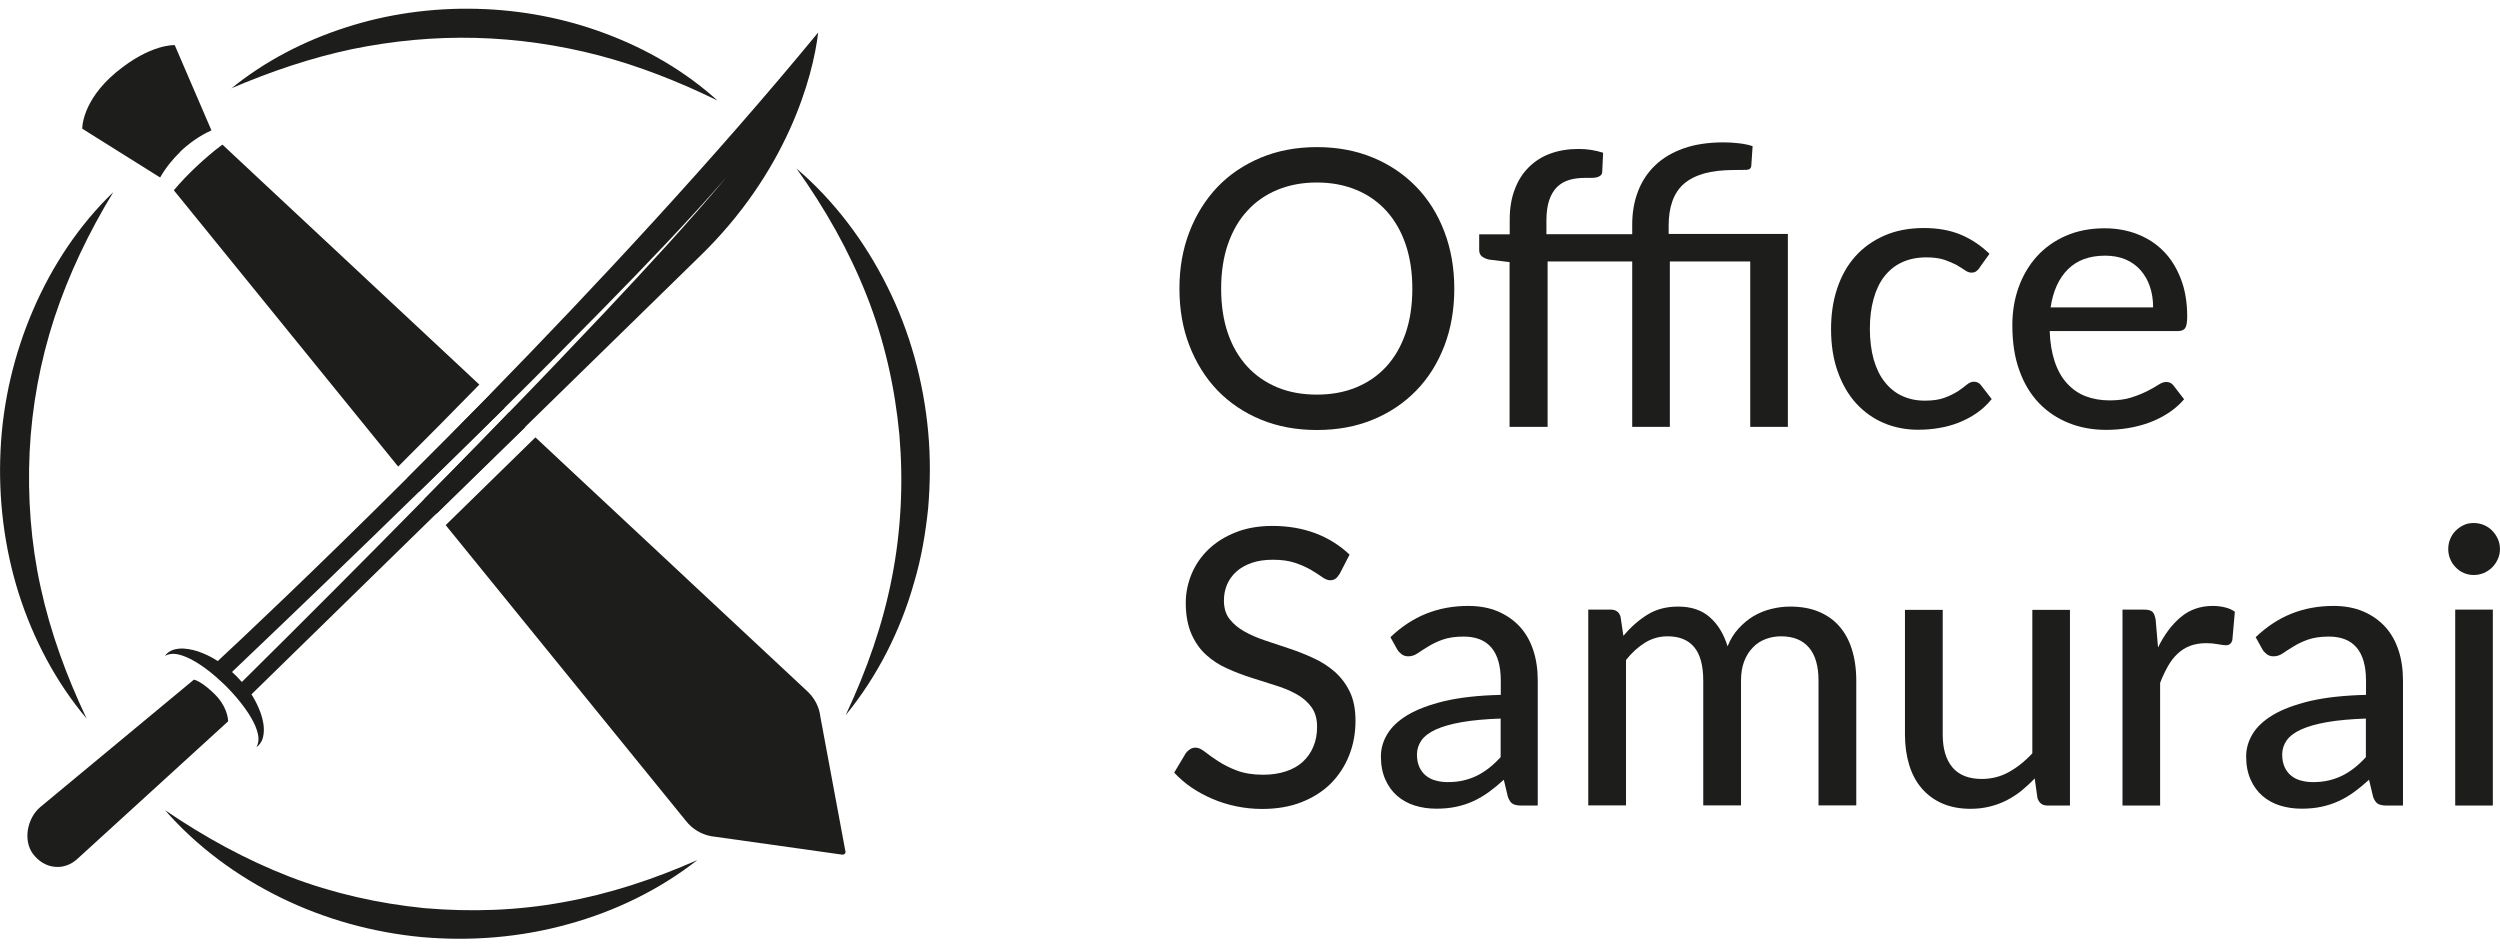 <svg width="190" height="72" viewBox="0 0 190 72" fill="none" xmlns="http://www.w3.org/2000/svg">
<g clip-path="url(#clip0_591_5586)">
<path d="M110.527 21.94C110.527 23.51 110.277 24.96 109.777 26.27C109.277 27.58 108.567 28.72 107.647 29.67C106.727 30.62 105.627 31.36 104.347 31.89C103.067 32.42 101.647 32.68 100.087 32.68C98.527 32.68 97.117 32.42 95.827 31.89C94.547 31.36 93.447 30.62 92.527 29.67C91.617 28.72 90.907 27.58 90.397 26.27C89.887 24.96 89.637 23.51 89.637 21.94C89.637 20.37 89.887 18.94 90.397 17.62C90.907 16.3 91.617 15.17 92.527 14.21C93.437 13.26 94.537 12.52 95.827 11.98C97.107 11.45 98.527 11.18 100.087 11.18C101.647 11.18 103.067 11.45 104.347 11.98C105.627 12.51 106.727 13.26 107.647 14.21C108.567 15.16 109.277 16.3 109.777 17.62C110.277 18.94 110.527 20.38 110.527 21.94ZM107.337 21.94C107.337 20.69 107.167 19.57 106.827 18.57C106.487 17.57 105.997 16.73 105.367 16.03C104.737 15.34 103.977 14.8 103.077 14.43C102.187 14.06 101.187 13.87 100.077 13.87C98.967 13.87 97.977 14.06 97.077 14.43C96.187 14.8 95.417 15.33 94.787 16.03C94.147 16.72 93.667 17.57 93.317 18.57C92.977 19.57 92.807 20.69 92.807 21.94C92.807 23.19 92.977 24.33 93.317 25.32C93.657 26.31 94.147 27.15 94.787 27.85C95.417 28.54 96.187 29.07 97.077 29.44C97.967 29.81 98.967 29.99 100.077 29.99C101.187 29.99 102.177 29.81 103.077 29.44C103.967 29.07 104.737 28.54 105.367 27.85C105.997 27.16 106.487 26.31 106.827 25.32C107.167 24.33 107.337 23.2 107.337 21.94Z" fill="#1D1D1B"/>
<path d="M114.728 32.46V19.92L113.178 19.73C112.958 19.68 112.768 19.6 112.628 19.49C112.488 19.38 112.418 19.21 112.418 19V17.81H114.738V16.7C114.738 15.85 114.858 15.09 115.108 14.43C115.348 13.77 115.698 13.2 116.158 12.74C116.608 12.28 117.158 11.92 117.808 11.68C118.448 11.44 119.178 11.32 119.978 11.32C120.628 11.32 121.258 11.42 121.838 11.61L121.768 13.06C121.768 13.18 121.718 13.27 121.648 13.33C121.578 13.39 121.488 13.44 121.378 13.47C121.268 13.5 121.128 13.52 120.968 13.52C120.808 13.52 120.638 13.52 120.448 13.52C120.008 13.52 119.608 13.57 119.248 13.68C118.888 13.79 118.578 13.97 118.328 14.22C118.078 14.47 117.878 14.81 117.738 15.22C117.598 15.64 117.528 16.15 117.528 16.77V17.8H124.048V17.08C124.048 16.17 124.188 15.33 124.478 14.57C124.768 13.8 125.198 13.14 125.778 12.58C126.358 12.02 127.078 11.59 127.948 11.28C128.818 10.97 129.838 10.82 130.998 10.82C131.368 10.82 131.758 10.84 132.168 10.89C132.578 10.94 132.918 11.01 133.198 11.11L133.098 12.6C133.078 12.8 132.958 12.9 132.728 12.91C132.508 12.91 132.198 12.92 131.808 12.92C130.918 12.92 130.158 13.01 129.528 13.18C128.898 13.36 128.378 13.62 127.978 13.97C127.578 14.32 127.288 14.76 127.098 15.3C126.908 15.83 126.818 16.45 126.818 17.15V17.78H135.878V32.44H133.018V19.87H126.908V32.44H124.048V19.87H117.618V32.44H114.748L114.728 32.46Z" fill="#1D1D1B"/>
<path d="M150.45 20.36C150.36 20.47 150.28 20.55 150.19 20.62C150.11 20.68 149.99 20.72 149.83 20.72C149.67 20.72 149.51 20.66 149.34 20.54C149.17 20.42 148.95 20.29 148.7 20.14C148.44 20 148.13 19.87 147.76 19.74C147.39 19.62 146.94 19.56 146.4 19.56C145.7 19.56 145.08 19.69 144.54 19.94C144 20.19 143.56 20.56 143.2 21.02C142.84 21.49 142.57 22.06 142.39 22.73C142.2 23.4 142.11 24.16 142.11 25C142.11 25.84 142.21 26.64 142.4 27.32C142.6 28 142.87 28.57 143.24 29.03C143.6 29.49 144.04 29.85 144.56 30.09C145.08 30.33 145.65 30.45 146.29 30.45C146.93 30.45 147.41 30.37 147.81 30.22C148.21 30.07 148.54 29.9 148.81 29.73C149.07 29.55 149.29 29.39 149.47 29.24C149.65 29.09 149.83 29.01 150.01 29.01C150.24 29.01 150.43 29.1 150.55 29.27L151.37 30.33C151.03 30.75 150.64 31.11 150.22 31.4C149.8 31.69 149.34 31.93 148.86 32.12C148.38 32.31 147.88 32.44 147.36 32.53C146.84 32.62 146.31 32.66 145.77 32.66C144.84 32.66 143.97 32.49 143.17 32.15C142.37 31.81 141.67 31.31 141.07 30.66C140.48 30.01 140.01 29.2 139.67 28.25C139.33 27.3 139.16 26.22 139.16 25C139.16 23.9 139.31 22.87 139.62 21.94C139.93 21 140.38 20.19 140.98 19.51C141.58 18.83 142.32 18.3 143.2 17.91C144.08 17.52 145.09 17.33 146.22 17.33C147.28 17.33 148.22 17.5 149.03 17.84C149.84 18.18 150.56 18.67 151.2 19.29L150.44 20.35L150.45 20.36Z" fill="#1D1D1B"/>
<path d="M165.997 30.34C165.647 30.75 165.237 31.1 164.777 31.4C164.317 31.7 163.827 31.94 163.307 32.13C162.787 32.32 162.258 32.45 161.708 32.54C161.158 32.63 160.607 32.67 160.077 32.67C159.047 32.67 158.097 32.5 157.227 32.15C156.357 31.8 155.598 31.3 154.958 30.63C154.318 29.96 153.817 29.13 153.467 28.14C153.107 27.15 152.938 26.01 152.938 24.72C152.938 23.68 153.097 22.72 153.417 21.83C153.737 20.94 154.198 20.16 154.798 19.49C155.398 18.83 156.137 18.3 157.007 17.92C157.877 17.54 158.858 17.35 159.938 17.35C160.847 17.35 161.687 17.5 162.447 17.8C163.217 18.1 163.877 18.53 164.438 19.1C164.998 19.67 165.427 20.37 165.747 21.2C166.067 22.03 166.227 22.98 166.227 24.04C166.227 24.48 166.177 24.78 166.077 24.93C165.977 25.08 165.797 25.16 165.537 25.16H155.777C155.807 26.05 155.938 26.82 156.158 27.48C156.378 28.14 156.687 28.69 157.087 29.13C157.487 29.57 157.957 29.9 158.497 30.11C159.047 30.32 159.657 30.43 160.327 30.43C160.957 30.43 161.507 30.36 161.977 30.21C162.447 30.06 162.837 29.9 163.177 29.73C163.517 29.56 163.797 29.4 164.027 29.25C164.257 29.1 164.457 29.03 164.637 29.03C164.867 29.03 165.057 29.12 165.177 29.29L165.997 30.35V30.34ZM163.637 23.36C163.637 22.79 163.557 22.27 163.397 21.79C163.237 21.31 162.998 20.9 162.688 20.54C162.377 20.19 161.998 19.91 161.548 19.72C161.098 19.53 160.577 19.43 159.997 19.43C158.797 19.43 157.848 19.78 157.158 20.47C156.468 21.16 156.028 22.13 155.848 23.36H163.647H163.637Z" fill="#1D1D1B"/>
<path d="M101.808 43.61C101.708 43.78 101.608 43.9 101.498 43.98C101.388 44.06 101.258 44.1 101.088 44.1C100.908 44.1 100.708 44.02 100.488 43.86C100.268 43.7 99.978 43.52 99.648 43.32C99.308 43.12 98.908 42.94 98.438 42.78C97.968 42.62 97.408 42.54 96.748 42.54C96.128 42.54 95.588 42.62 95.128 42.78C94.668 42.94 94.278 43.16 93.968 43.44C93.658 43.72 93.418 44.05 93.258 44.42C93.098 44.8 93.018 45.2 93.018 45.64C93.018 46.21 93.158 46.68 93.448 47.05C93.738 47.42 94.118 47.74 94.588 48C95.058 48.26 95.588 48.49 96.188 48.69C96.788 48.89 97.398 49.09 98.018 49.3C98.648 49.51 99.258 49.75 99.848 50.03C100.448 50.3 100.978 50.65 101.448 51.06C101.918 51.48 102.298 51.98 102.588 52.58C102.878 53.18 103.018 53.92 103.018 54.79C103.018 55.72 102.858 56.59 102.538 57.4C102.218 58.21 101.758 58.92 101.158 59.53C100.548 60.14 99.808 60.61 98.928 60.96C98.048 61.31 97.038 61.48 95.918 61.48C95.248 61.48 94.588 61.41 93.958 61.28C93.328 61.15 92.718 60.96 92.158 60.72C91.588 60.48 91.058 60.19 90.568 59.86C90.078 59.53 89.628 59.14 89.238 58.72L90.128 57.23C90.218 57.11 90.318 57.02 90.448 56.94C90.568 56.86 90.708 56.82 90.868 56.82C91.078 56.82 91.308 56.93 91.578 57.14C91.848 57.35 92.178 57.59 92.578 57.85C92.978 58.11 93.448 58.35 93.998 58.56C94.548 58.77 95.218 58.88 96.008 58.88C96.648 58.88 97.228 58.79 97.738 58.62C98.248 58.45 98.678 58.21 99.018 57.89C99.368 57.57 99.628 57.19 99.818 56.74C100.008 56.29 100.098 55.79 100.098 55.25C100.098 54.63 99.958 54.13 99.668 53.74C99.388 53.35 99.008 53.02 98.538 52.76C98.068 52.5 97.538 52.27 96.938 52.09C96.338 51.9 95.728 51.71 95.108 51.51C94.478 51.31 93.868 51.08 93.278 50.81C92.678 50.55 92.148 50.2 91.678 49.78C91.208 49.36 90.828 48.82 90.548 48.18C90.268 47.54 90.118 46.75 90.118 45.81C90.118 45.06 90.268 44.33 90.558 43.63C90.848 42.93 91.278 42.3 91.838 41.76C92.398 41.22 93.088 40.78 93.908 40.46C94.728 40.13 95.668 39.97 96.718 39.97C97.898 39.97 98.988 40.16 99.978 40.53C100.968 40.91 101.828 41.45 102.568 42.15L101.808 43.63V43.61Z" fill="#1D1D1B"/>
<path d="M105.689 48.41C106.519 47.62 107.419 47.03 108.389 46.64C109.359 46.25 110.429 46.05 111.589 46.05C112.439 46.05 113.189 46.19 113.849 46.47C114.499 46.75 115.059 47.14 115.509 47.63C115.959 48.12 116.299 48.72 116.529 49.42C116.759 50.11 116.869 50.88 116.869 51.72V61.22H115.589C115.309 61.22 115.089 61.17 114.949 61.08C114.809 60.99 114.689 60.81 114.599 60.56L114.289 59.26C113.909 59.61 113.529 59.92 113.159 60.19C112.789 60.46 112.399 60.69 111.989 60.88C111.579 61.07 111.149 61.21 110.689 61.31C110.229 61.41 109.719 61.46 109.169 61.46C108.579 61.46 108.029 61.38 107.519 61.22C107.009 61.06 106.559 60.81 106.179 60.48C105.799 60.15 105.499 59.73 105.279 59.23C105.059 58.73 104.949 58.15 104.949 57.49C104.949 56.9 105.109 56.34 105.429 55.8C105.749 55.26 106.269 54.77 106.979 54.34C107.699 53.91 108.639 53.56 109.789 53.28C110.949 53.01 112.369 52.85 114.059 52.81V51.73C114.059 50.61 113.819 49.77 113.339 49.21C112.859 48.65 112.159 48.38 111.229 48.38C110.599 48.38 110.079 48.46 109.649 48.61C109.219 48.76 108.859 48.94 108.549 49.13C108.239 49.32 107.969 49.49 107.739 49.65C107.509 49.81 107.269 49.88 107.029 49.88C106.829 49.88 106.669 49.83 106.519 49.72C106.379 49.61 106.259 49.49 106.179 49.34L105.669 48.42L105.689 48.41ZM114.069 54.61C112.909 54.65 111.919 54.74 111.109 54.88C110.299 55.02 109.639 55.21 109.129 55.44C108.619 55.67 108.259 55.95 108.029 56.27C107.809 56.59 107.689 56.94 107.689 57.33C107.689 57.72 107.749 58.02 107.869 58.29C107.989 58.56 108.159 58.78 108.369 58.95C108.579 59.12 108.829 59.25 109.109 59.32C109.389 59.4 109.699 59.44 110.029 59.44C110.469 59.44 110.869 59.4 111.239 59.31C111.609 59.22 111.949 59.1 112.269 58.94C112.589 58.78 112.899 58.58 113.189 58.35C113.479 58.12 113.769 57.85 114.049 57.54V54.61H114.069Z" fill="#1D1D1B"/>
<path d="M120.707 61.22V46.33H122.417C122.817 46.33 123.067 46.52 123.167 46.9L123.377 48.32C123.927 47.67 124.537 47.13 125.197 46.72C125.867 46.3 126.647 46.1 127.547 46.1C128.537 46.1 129.337 46.37 129.947 46.91C130.567 47.45 131.007 48.19 131.297 49.12C131.507 48.59 131.787 48.14 132.137 47.76C132.487 47.38 132.857 47.07 133.277 46.82C133.697 46.58 134.147 46.39 134.617 46.28C135.087 46.16 135.567 46.1 136.057 46.1C136.847 46.1 137.557 46.22 138.177 46.47C138.797 46.72 139.327 47.08 139.757 47.56C140.187 48.04 140.517 48.63 140.737 49.33C140.957 50.03 141.077 50.83 141.077 51.73V61.21H138.207V51.73C138.207 50.62 137.967 49.78 137.477 49.21C136.987 48.64 136.287 48.36 135.357 48.36C134.947 48.36 134.557 48.43 134.187 48.57C133.817 48.71 133.487 48.92 133.217 49.21C132.937 49.49 132.717 49.85 132.557 50.26C132.397 50.68 132.317 51.17 132.317 51.73V61.21H129.447V51.73C129.447 50.58 129.217 49.73 128.757 49.18C128.297 48.63 127.627 48.36 126.737 48.36C126.117 48.36 125.547 48.52 125.027 48.84C124.507 49.16 124.017 49.6 123.577 50.16V61.21H120.717L120.707 61.22Z" fill="#1D1D1B"/>
<path d="M157.317 46.33V61.22H155.607C155.217 61.22 154.967 61.03 154.847 60.65L154.637 59.16C154.317 59.5 153.977 59.81 153.627 60.1C153.277 60.38 152.897 60.62 152.497 60.83C152.097 61.03 151.667 61.19 151.217 61.3C150.767 61.41 150.287 61.47 149.767 61.47C148.947 61.47 148.227 61.33 147.607 61.06C146.987 60.79 146.467 60.4 146.047 59.91C145.627 59.42 145.307 58.82 145.097 58.13C144.887 57.44 144.777 56.67 144.777 55.83V46.35H147.647V55.83C147.647 56.89 147.887 57.72 148.377 58.31C148.867 58.9 149.617 59.2 150.617 59.2C151.347 59.2 152.037 59.03 152.667 58.68C153.297 58.33 153.897 57.86 154.457 57.25V46.35H157.317V46.33Z" fill="#1D1D1B"/>
<path d="M164.019 49.19C164.499 48.21 165.079 47.45 165.749 46.89C166.419 46.33 167.239 46.05 168.179 46.05C168.499 46.05 168.809 46.09 169.099 46.16C169.389 46.23 169.639 46.34 169.849 46.49L169.659 48.64C169.589 48.9 169.429 49.04 169.179 49.04C169.039 49.04 168.839 49.01 168.559 48.96C168.289 48.91 167.989 48.88 167.679 48.88C167.219 48.88 166.819 48.95 166.459 49.08C166.109 49.21 165.789 49.41 165.509 49.67C165.229 49.93 164.979 50.25 164.769 50.62C164.559 51 164.349 51.42 164.169 51.9V61.22H161.309V46.33H162.949C163.259 46.33 163.469 46.39 163.589 46.5C163.699 46.61 163.779 46.81 163.829 47.09L164.009 49.19H164.019Z" fill="#1D1D1B"/>
<path d="M171.447 48.41C172.277 47.62 173.177 47.03 174.147 46.64C175.117 46.25 176.187 46.05 177.347 46.05C178.197 46.05 178.947 46.19 179.607 46.47C180.257 46.75 180.817 47.14 181.267 47.63C181.717 48.12 182.057 48.72 182.287 49.42C182.517 50.11 182.627 50.88 182.627 51.72V61.22H181.347C181.067 61.22 180.847 61.17 180.707 61.08C180.567 60.99 180.447 60.81 180.357 60.56L180.047 59.26C179.667 59.61 179.287 59.92 178.917 60.19C178.547 60.46 178.157 60.69 177.747 60.88C177.337 61.07 176.907 61.21 176.447 61.31C175.987 61.41 175.477 61.46 174.927 61.46C174.337 61.46 173.787 61.38 173.277 61.22C172.767 61.06 172.317 60.81 171.937 60.48C171.557 60.15 171.257 59.73 171.037 59.23C170.817 58.73 170.707 58.15 170.707 57.49C170.707 56.9 170.867 56.34 171.187 55.8C171.507 55.26 172.027 54.77 172.737 54.34C173.457 53.91 174.397 53.56 175.547 53.28C176.707 53.01 178.127 52.85 179.817 52.81V51.73C179.817 50.61 179.577 49.77 179.097 49.21C178.617 48.65 177.917 48.38 176.987 48.38C176.357 48.38 175.837 48.46 175.407 48.61C174.977 48.76 174.617 48.94 174.307 49.13C173.997 49.32 173.727 49.49 173.497 49.65C173.267 49.81 173.027 49.88 172.787 49.88C172.587 49.88 172.427 49.83 172.277 49.72C172.137 49.61 172.017 49.49 171.937 49.34L171.427 48.42L171.447 48.41ZM179.827 54.61C178.667 54.65 177.677 54.74 176.867 54.88C176.057 55.02 175.397 55.21 174.887 55.44C174.377 55.67 174.017 55.95 173.787 56.27C173.567 56.59 173.447 56.94 173.447 57.33C173.447 57.72 173.507 58.02 173.627 58.29C173.747 58.56 173.917 58.78 174.127 58.95C174.337 59.12 174.587 59.25 174.867 59.32C175.147 59.4 175.457 59.44 175.787 59.44C176.227 59.44 176.627 59.4 176.997 59.31C177.367 59.22 177.707 59.1 178.027 58.94C178.347 58.78 178.657 58.58 178.947 58.35C179.237 58.12 179.527 57.85 179.807 57.54V54.61H179.827Z" fill="#1D1D1B"/>
<path d="M189.996 41.73C189.996 41.99 189.946 42.25 189.836 42.49C189.726 42.73 189.586 42.94 189.406 43.12C189.226 43.3 189.016 43.44 188.766 43.55C188.526 43.65 188.266 43.7 188.006 43.7C187.746 43.7 187.496 43.65 187.256 43.55C187.016 43.45 186.816 43.31 186.636 43.12C186.456 42.94 186.316 42.73 186.216 42.49C186.116 42.25 186.066 42 186.066 41.73C186.066 41.46 186.116 41.2 186.216 40.96C186.316 40.72 186.456 40.51 186.636 40.33C186.816 40.15 187.026 40.01 187.256 39.9C187.486 39.79 187.736 39.75 188.006 39.75C188.276 39.75 188.526 39.8 188.766 39.9C189.006 40 189.226 40.14 189.406 40.33C189.586 40.51 189.726 40.72 189.836 40.96C189.946 41.2 189.996 41.46 189.996 41.73ZM189.456 46.33V61.22H186.596V46.33H189.456Z" fill="#1D1D1B"/>
<path d="M13.72 11.52C13.12 12.1 12.59 12.75 12.17 13.49L6.25 9.78C6.25 9.78 6.2 7.68 8.83 5.49C11.46 3.31 13.28 3.43 13.28 3.43L16.07 9.91C15.19 10.3 14.41 10.86 13.71 11.51L13.72 11.52Z" fill="#1D1D1B"/>
<path d="M36.421 29.24C34.271 31.44 32.211 33.52 30.261 35.46L13.211 14.46C13.721 13.85 14.281 13.27 14.861 12.72C15.511 12.11 16.181 11.52 16.901 10.99L36.431 29.23L36.421 29.24Z" fill="#1D1D1B"/>
<path d="M38.329 31.01C37.579 31.76 36.829 32.5 36.069 33.24C34.669 34.62 33.259 36.01 31.839 37.38L30.969 36.31C32.949 34.34 35.049 32.22 37.239 29.99L38.339 31.01H38.329Z" fill="#1D1D1B"/>
<path d="M39.902 32.48L33.182 39.04L32.262 37.91C33.662 36.49 35.062 35.06 36.462 33.63C37.212 32.87 37.952 32.1 38.682 31.34L39.902 32.48Z" fill="#1D1D1B"/>
<path d="M64.261 64.71C64.281 64.86 64.141 64.98 63.991 64.95L54.041 63.55C53.291 63.41 52.611 63 52.141 62.4L33.871 39.91L40.691 33.24L61.401 52.58C61.931 53.09 62.271 53.76 62.351 54.49L64.251 64.7L64.261 64.71Z" fill="#1D1D1B"/>
<path d="M17.339 54.82L5.919 65.24C5.429 65.71 4.809 65.94 4.189 65.88C3.539 65.83 2.949 65.48 2.509 64.9C1.759 63.91 2.029 62.21 3.069 61.33L14.739 51.65C14.909 51.69 15.429 51.89 16.289 52.73C17.219 53.64 17.329 54.54 17.339 54.82Z" fill="#1D1D1B"/>
<path d="M37.231 29.99C35.051 32.22 32.941 34.34 30.961 36.31C23.791 43.46 18.251 48.66 16.551 50.24C16.211 50.02 15.841 49.82 15.451 49.66C14.981 49.46 14.471 49.32 13.941 49.29C13.681 49.28 13.401 49.31 13.151 49.39C12.901 49.48 12.671 49.64 12.531 49.85C12.971 49.61 13.431 49.68 13.851 49.82C14.271 49.96 14.671 50.18 15.061 50.42C15.691 50.82 16.281 51.3 16.831 51.82C16.951 51.93 17.061 52.04 17.181 52.15C17.321 52.3 17.461 52.44 17.601 52.59C18.081 53.11 18.531 53.67 18.911 54.26C19.151 54.64 19.371 55.04 19.511 55.46C19.651 55.88 19.731 56.33 19.491 56.78C19.701 56.64 19.861 56.42 19.951 56.16C20.031 55.91 20.061 55.63 20.051 55.37C20.031 54.84 19.881 54.33 19.681 53.86C19.521 53.48 19.331 53.12 19.111 52.77L33.181 39.02L39.901 32.46L53.061 19.6C59.821 13.11 61.791 5.84 62.181 2.47C54.331 12.01 45.251 21.76 37.231 29.97V29.99ZM46.021 23.67C43.591 26.24 41.151 28.8 38.681 31.34C37.951 32.1 37.201 32.87 36.461 33.63C35.071 35.06 33.671 36.49 32.261 37.91C27.671 42.58 23.041 47.22 18.381 51.83C18.251 51.68 18.111 51.53 17.961 51.38C17.851 51.27 17.741 51.17 17.631 51.07C22.391 46.54 27.131 41.98 31.831 37.39C33.251 36.01 34.661 34.63 36.061 33.25C36.821 32.51 37.571 31.76 38.321 31.02C40.841 28.53 43.331 26.02 45.811 23.49C49.021 20.21 52.221 16.9 55.241 13.43C52.291 16.95 49.161 20.33 46.011 23.68L46.021 23.67Z" fill="#1D1D1B"/>
<path d="M6.582 54.61C4.262 51.86 2.532 48.58 1.422 45.1C0.322 41.61 -0.138 37.9 0.042 34.22C0.212 30.54 1.072 26.9 2.522 23.54C3.972 20.18 6.022 17.09 8.612 14.6C6.742 17.67 5.222 20.85 4.132 24.16C3.052 27.47 2.422 30.89 2.252 34.33C2.092 37.78 2.342 41.25 3.092 44.65C3.832 48.05 5.042 51.36 6.582 54.61Z" fill="#1D1D1B"/>
<path d="M53.029 65.34C50.159 67.6 46.759 69.26 43.169 70.24C39.579 71.24 35.789 71.55 32.059 71.22C28.329 70.87 24.659 69.85 21.319 68.21C17.979 66.57 14.949 64.33 12.539 61.57C15.559 63.63 18.709 65.35 22.009 66.63C25.319 67.9 28.769 68.67 32.269 69.02C35.769 69.32 39.309 69.21 42.789 68.57C46.279 67.95 49.689 66.83 53.029 65.35V65.34Z" fill="#1D1D1B"/>
<path d="M60.512 12.79C63.382 15.23 65.722 18.34 67.432 21.77C69.152 25.2 70.192 28.99 70.542 32.83C70.722 34.75 70.702 36.69 70.542 38.61C70.342 40.53 70.022 42.43 69.472 44.27C68.432 47.96 66.662 51.43 64.272 54.35C65.872 50.94 67.102 47.45 67.792 43.87C68.492 40.29 68.662 36.64 68.352 33.03C68.012 29.43 67.212 25.86 65.872 22.47C64.532 19.07 62.712 15.85 60.522 12.79H60.512Z" fill="#1D1D1B"/>
<path d="M17.569 6.73C20.119 4.65 23.119 3.1 26.299 2.08C29.479 1.05 32.859 0.59 36.209 0.67C39.569 0.75 42.919 1.38 46.039 2.56C49.169 3.73 52.089 5.43 54.529 7.64C51.579 6.2 48.589 5.02 45.509 4.21C42.439 3.41 39.299 2.96 36.149 2.88C32.999 2.8 29.839 3.1 26.729 3.74C23.619 4.4 20.579 5.43 17.559 6.72L17.569 6.73Z" fill="#1D1D1B"/>
</g>
<defs>
<clipPath id="clip0_591_5586">
<rect width="190" height="72" fill="white"/>
</clipPath>
</defs>
</svg>
